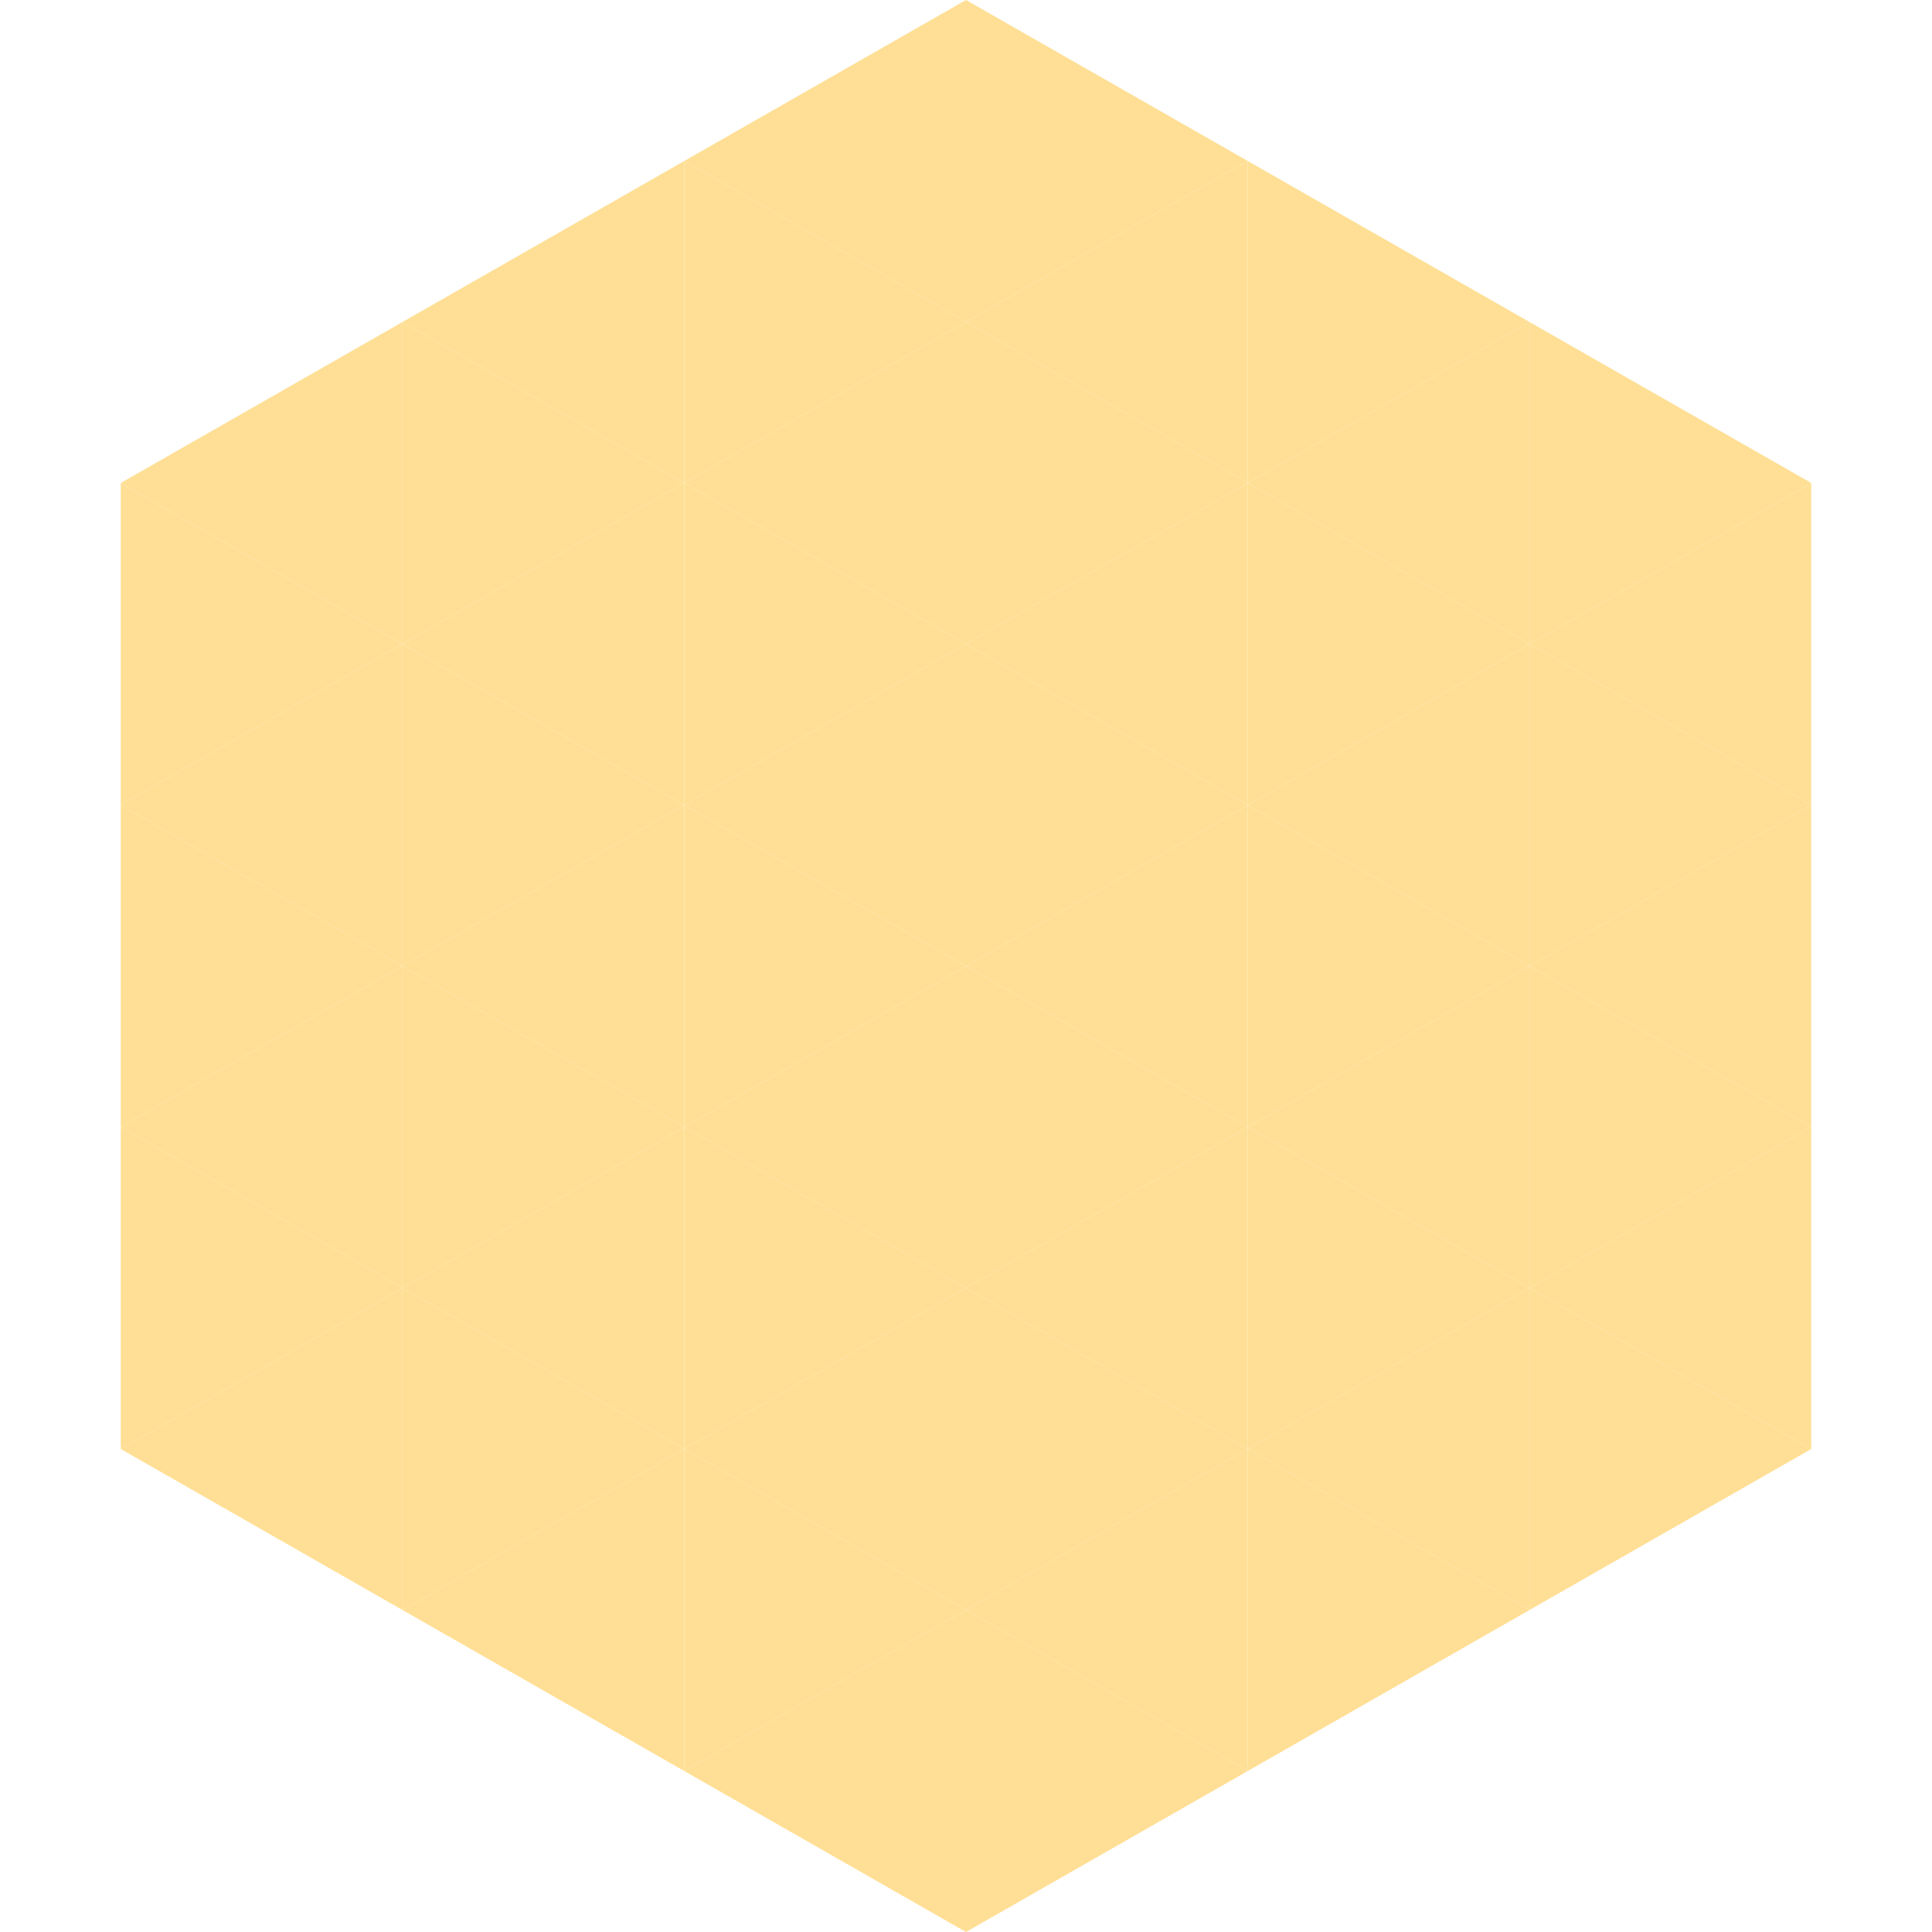 <?xml version="1.0"?>
<!-- Generated by SVGo -->
<svg width="240" height="240"
     xmlns="http://www.w3.org/2000/svg"
     xmlns:xlink="http://www.w3.org/1999/xlink">
<polygon points="50,40 15,60 50,80" style="fill:rgb(255,223,149)" />
<polygon points="190,40 225,60 190,80" style="fill:rgb(255,223,149)" />
<polygon points="15,60 50,80 15,100" style="fill:rgb(255,223,149)" />
<polygon points="225,60 190,80 225,100" style="fill:rgb(255,223,149)" />
<polygon points="50,80 15,100 50,120" style="fill:rgb(255,223,149)" />
<polygon points="190,80 225,100 190,120" style="fill:rgb(255,223,149)" />
<polygon points="15,100 50,120 15,140" style="fill:rgb(255,223,149)" />
<polygon points="225,100 190,120 225,140" style="fill:rgb(255,223,149)" />
<polygon points="50,120 15,140 50,160" style="fill:rgb(255,223,149)" />
<polygon points="190,120 225,140 190,160" style="fill:rgb(255,223,149)" />
<polygon points="15,140 50,160 15,180" style="fill:rgb(255,223,149)" />
<polygon points="225,140 190,160 225,180" style="fill:rgb(255,223,149)" />
<polygon points="50,160 15,180 50,200" style="fill:rgb(255,223,149)" />
<polygon points="190,160 225,180 190,200" style="fill:rgb(255,223,149)" />
<polygon points="15,180 50,200 15,220" style="fill:rgb(255,255,255); fill-opacity:0" />
<polygon points="225,180 190,200 225,220" style="fill:rgb(255,255,255); fill-opacity:0" />
<polygon points="50,0 85,20 50,40" style="fill:rgb(255,255,255); fill-opacity:0" />
<polygon points="190,0 155,20 190,40" style="fill:rgb(255,255,255); fill-opacity:0" />
<polygon points="85,20 50,40 85,60" style="fill:rgb(255,223,149)" />
<polygon points="155,20 190,40 155,60" style="fill:rgb(255,223,149)" />
<polygon points="50,40 85,60 50,80" style="fill:rgb(255,223,149)" />
<polygon points="190,40 155,60 190,80" style="fill:rgb(255,223,149)" />
<polygon points="85,60 50,80 85,100" style="fill:rgb(255,223,149)" />
<polygon points="155,60 190,80 155,100" style="fill:rgb(255,223,149)" />
<polygon points="50,80 85,100 50,120" style="fill:rgb(255,223,149)" />
<polygon points="190,80 155,100 190,120" style="fill:rgb(255,223,149)" />
<polygon points="85,100 50,120 85,140" style="fill:rgb(255,223,149)" />
<polygon points="155,100 190,120 155,140" style="fill:rgb(255,223,149)" />
<polygon points="50,120 85,140 50,160" style="fill:rgb(255,223,149)" />
<polygon points="190,120 155,140 190,160" style="fill:rgb(255,223,149)" />
<polygon points="85,140 50,160 85,180" style="fill:rgb(255,223,149)" />
<polygon points="155,140 190,160 155,180" style="fill:rgb(255,223,149)" />
<polygon points="50,160 85,180 50,200" style="fill:rgb(255,223,149)" />
<polygon points="190,160 155,180 190,200" style="fill:rgb(255,223,149)" />
<polygon points="85,180 50,200 85,220" style="fill:rgb(255,223,149)" />
<polygon points="155,180 190,200 155,220" style="fill:rgb(255,223,149)" />
<polygon points="120,0 85,20 120,40" style="fill:rgb(255,223,149)" />
<polygon points="120,0 155,20 120,40" style="fill:rgb(255,223,149)" />
<polygon points="85,20 120,40 85,60" style="fill:rgb(255,223,149)" />
<polygon points="155,20 120,40 155,60" style="fill:rgb(255,223,149)" />
<polygon points="120,40 85,60 120,80" style="fill:rgb(255,223,149)" />
<polygon points="120,40 155,60 120,80" style="fill:rgb(255,223,149)" />
<polygon points="85,60 120,80 85,100" style="fill:rgb(255,223,149)" />
<polygon points="155,60 120,80 155,100" style="fill:rgb(255,223,149)" />
<polygon points="120,80 85,100 120,120" style="fill:rgb(255,223,149)" />
<polygon points="120,80 155,100 120,120" style="fill:rgb(255,223,149)" />
<polygon points="85,100 120,120 85,140" style="fill:rgb(255,223,149)" />
<polygon points="155,100 120,120 155,140" style="fill:rgb(255,223,149)" />
<polygon points="120,120 85,140 120,160" style="fill:rgb(255,223,149)" />
<polygon points="120,120 155,140 120,160" style="fill:rgb(255,223,149)" />
<polygon points="85,140 120,160 85,180" style="fill:rgb(255,223,149)" />
<polygon points="155,140 120,160 155,180" style="fill:rgb(255,223,149)" />
<polygon points="120,160 85,180 120,200" style="fill:rgb(255,223,149)" />
<polygon points="120,160 155,180 120,200" style="fill:rgb(255,223,149)" />
<polygon points="85,180 120,200 85,220" style="fill:rgb(255,223,149)" />
<polygon points="155,180 120,200 155,220" style="fill:rgb(255,223,149)" />
<polygon points="120,200 85,220 120,240" style="fill:rgb(255,223,149)" />
<polygon points="120,200 155,220 120,240" style="fill:rgb(255,223,149)" />
<polygon points="85,220 120,240 85,260" style="fill:rgb(255,255,255); fill-opacity:0" />
<polygon points="155,220 120,240 155,260" style="fill:rgb(255,255,255); fill-opacity:0" />
</svg>

